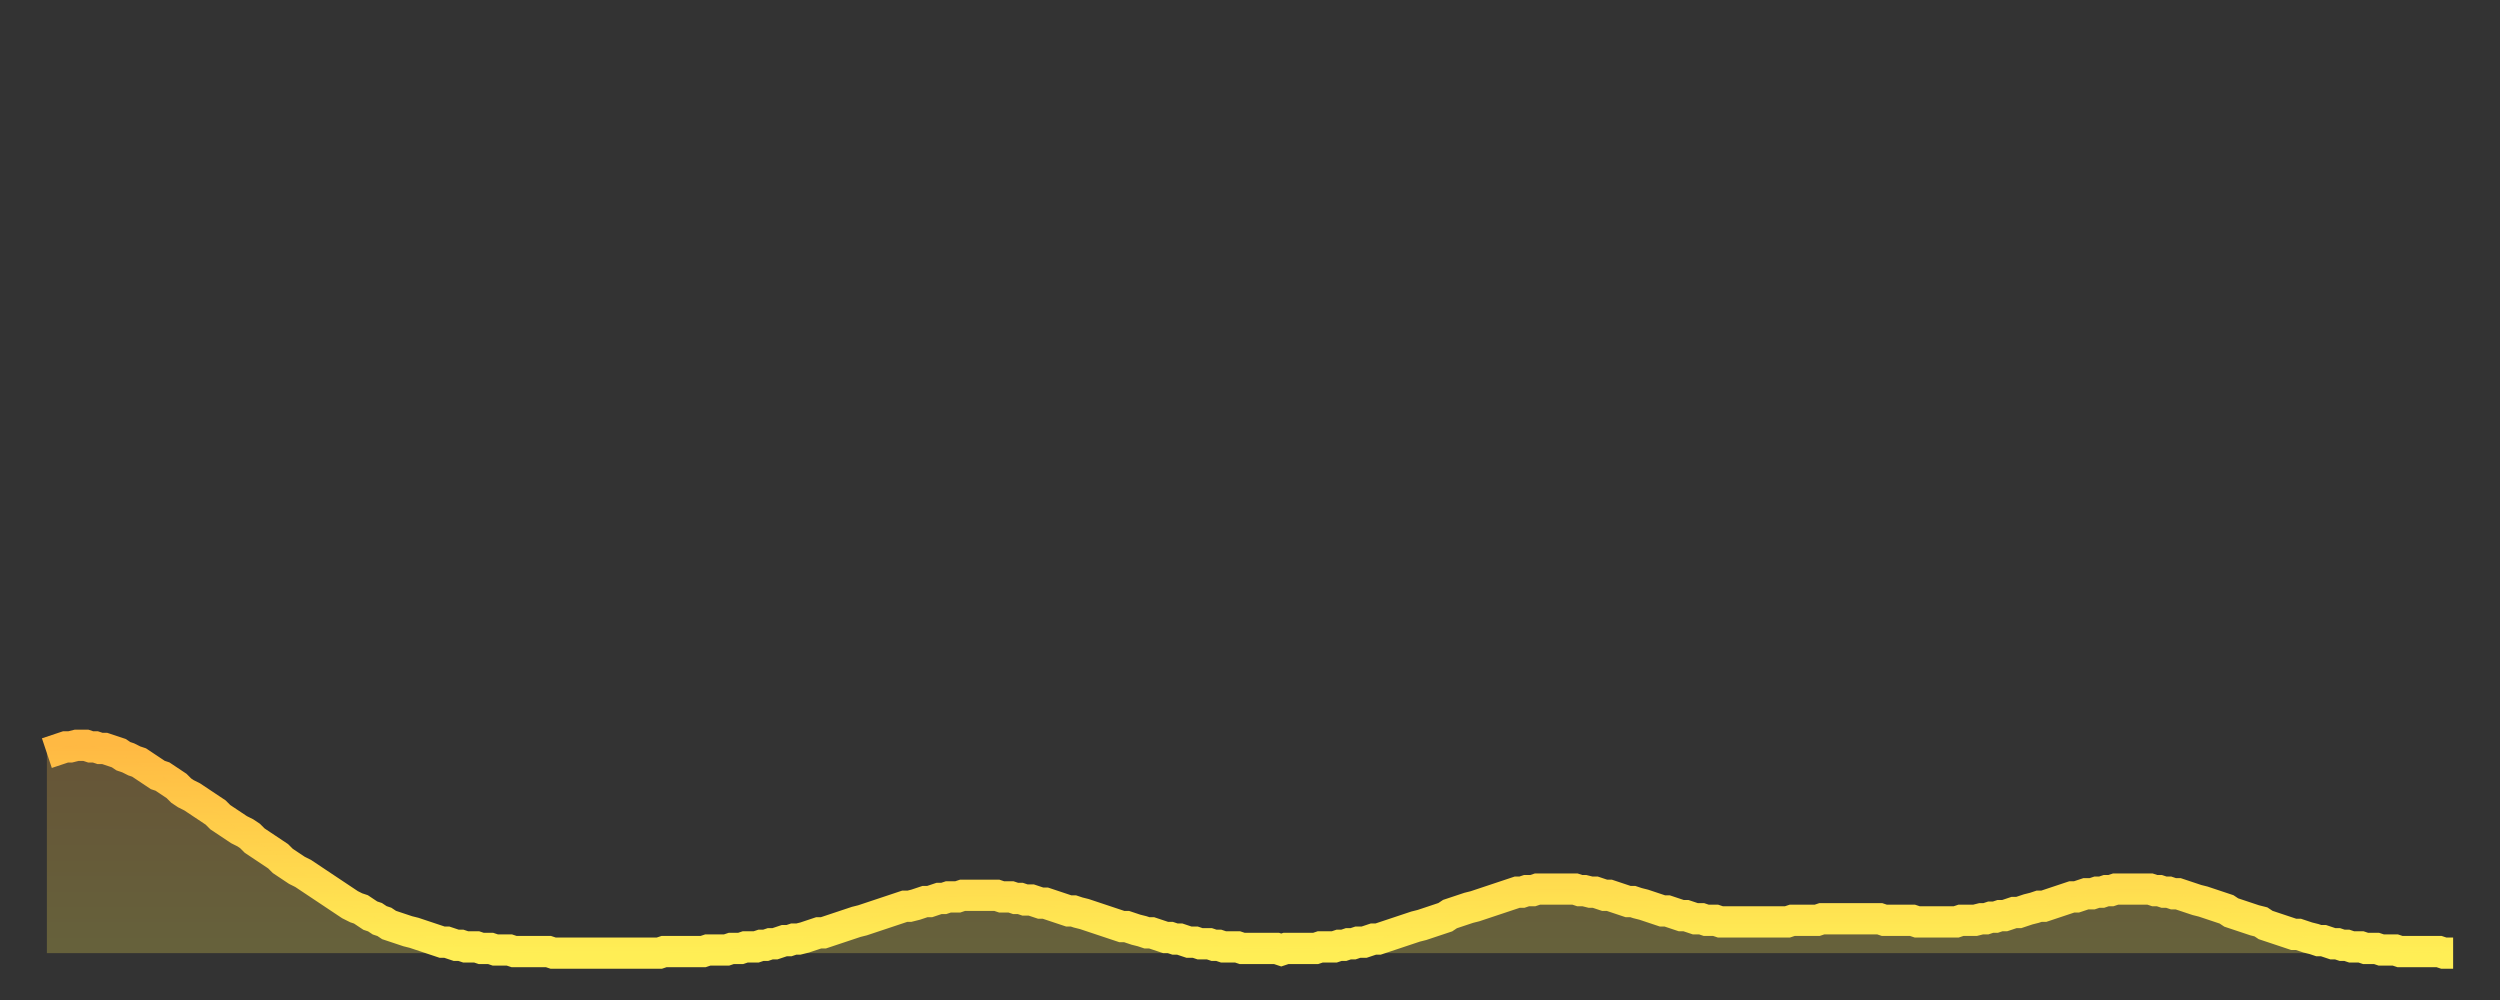 <?xml version="1.0" encoding="utf-8" ?>
<svg baseProfile="full" height="64" version="1.1" width="160" xmlns="http://www.w3.org/2000/svg" xmlns:ev="http://www.w3.org/2001/xml-events" xmlns:xlink="http://www.w3.org/1999/xlink"><rect width="100%" height="100%" fill="#333333" stroke="none"/><defs><linearGradient id="id841446" x1="0" x2="0" y1="0" y2="1"><stop offset="0%" stop-color="#ffb943" /><stop offset="50%" stop-color="#ffd34c" /><stop offset="100%" stop-color="#ffee55" /></linearGradient></defs><g transform="translate(3,3)"><g><path d="M 0.0 45.2 0.3 45.1 0.6 45.0 0.9 44.9 1.2 44.8 1.5 44.8 1.9 44.7 2.2 44.7 2.5 44.7 2.8 44.8 3.1 44.8 3.4 44.9 3.7 44.9 4.0 45.0 4.3 45.1 4.6 45.2 4.9 45.4 5.2 45.5 5.6 45.7 5.9 45.8 6.2 46.0 6.5 46.2 6.8 46.4 7.1 46.6 7.4 46.7 7.7 46.9 8.0 47.1 8.3 47.3 8.6 47.6 8.9 47.8 9.3 48.0 9.6 48.2 9.9 48.4 10.2 48.6 10.5 48.8 10.8 49.0 11.1 49.3 11.4 49.5 11.7 49.7 12.0 49.9 12.3 50.1 12.7 50.3 13.0 50.5 13.3 50.8 13.6 51.0 13.9 51.2 14.2 51.4 14.5 51.6 14.8 51.8 15.1 52.1 15.4 52.3 15.7 52.5 16.0 52.7 16.4 52.9 16.7 53.1 17.0 53.3 17.3 53.5 17.6 53.7 17.9 53.9 18.2 54.1 18.5 54.3 18.8 54.5 19.1 54.7 19.4 54.9 19.8 55.1 20.1 55.2 20.4 55.4 20.7 55.6 21.0 55.7 21.3 55.9 21.6 56.0 21.9 56.2 22.2 56.3 22.5 56.4 22.8 56.5 23.1 56.6 23.5 56.7 23.8 56.8 24.1 56.9 24.4 57.0 24.7 57.1 25.0 57.2 25.3 57.3 25.6 57.3 25.9 57.4 26.2 57.5 26.5 57.5 26.8 57.6 27.2 57.6 27.5 57.6 27.8 57.7 28.1 57.7 28.4 57.7 28.7 57.8 29.0 57.8 29.3 57.8 29.6 57.8 29.9 57.9 30.2 57.9 30.6 57.9 30.9 57.9 31.2 57.9 31.5 57.9 31.8 57.9 32.1 57.9 32.4 58.0 32.7 58.0 33.0 58.0 33.3 58.0 33.6 58.0 33.9 58.0 34.3 58.0 34.6 58.0 34.9 58.0 35.2 58.0 35.5 58.0 35.8 58.0 36.1 58.0 36.4 58.0 36.7 58.0 37.0 58.0 37.3 58.0 37.7 58.0 38.0 58.0 38.3 58.0 38.6 58.0 38.9 58.0 39.2 58.0 39.5 57.9 39.8 57.9 40.1 57.9 40.4 57.9 40.7 57.9 41.0 57.9 41.4 57.9 41.7 57.9 42.0 57.9 42.3 57.8 42.6 57.8 42.9 57.8 43.2 57.8 43.5 57.8 43.8 57.7 44.1 57.7 44.4 57.7 44.7 57.6 45.1 57.6 45.4 57.6 45.7 57.5 46.0 57.5 46.3 57.4 46.6 57.4 46.9 57.3 47.2 57.2 47.5 57.2 47.8 57.1 48.1 57.1 48.5 57.0 48.8 56.9 49.1 56.8 49.4 56.7 49.7 56.7 50.0 56.6 50.3 56.5 50.6 56.4 50.9 56.3 51.2 56.2 51.5 56.1 51.8 56.0 52.2 55.9 52.5 55.8 52.8 55.7 53.1 55.6 53.4 55.5 53.7 55.4 54.0 55.3 54.3 55.2 54.6 55.1 54.9 55.0 55.2 55.0 55.6 54.9 55.9 54.8 56.2 54.7 56.5 54.7 56.8 54.6 57.1 54.5 57.4 54.5 57.7 54.4 58.0 54.4 58.3 54.4 58.6 54.3 58.9 54.3 59.3 54.3 59.6 54.3 59.9 54.3 60.2 54.3 60.5 54.3 60.8 54.3 61.1 54.4 61.4 54.4 61.7 54.4 62.0 54.5 62.3 54.5 62.6 54.6 63.0 54.6 63.3 54.7 63.6 54.8 63.9 54.8 64.2 54.9 64.5 55.0 64.8 55.1 65.1 55.2 65.4 55.3 65.7 55.3 66.0 55.4 66.4 55.5 66.7 55.6 67.0 55.7 67.3 55.8 67.6 55.9 67.9 56.0 68.2 56.1 68.5 56.2 68.8 56.3 69.1 56.3 69.4 56.4 69.7 56.5 70.1 56.6 70.4 56.7 70.7 56.7 71.0 56.8 71.3 56.9 71.6 57.0 71.9 57.0 72.2 57.1 72.5 57.1 72.8 57.2 73.1 57.3 73.5 57.3 73.8 57.4 74.1 57.4 74.4 57.4 74.7 57.5 75.0 57.5 75.3 57.6 75.6 57.6 75.9 57.6 76.2 57.6 76.5 57.7 76.8 57.7 77.2 57.7 77.5 57.7 77.8 57.7 78.1 57.7 78.4 57.7 78.7 57.7 79.0 57.8 79.3 57.7 79.6 57.7 79.9 57.7 80.2 57.7 80.5 57.7 80.9 57.7 81.2 57.7 81.5 57.6 81.8 57.6 82.1 57.6 82.4 57.6 82.7 57.5 83.0 57.5 83.3 57.4 83.6 57.4 83.9 57.3 84.3 57.3 84.6 57.2 84.9 57.1 85.2 57.1 85.5 57.0 85.8 56.9 86.1 56.8 86.4 56.7 86.7 56.6 87.0 56.5 87.3 56.4 87.6 56.3 88.0 56.2 88.3 56.1 88.6 56.0 88.9 55.9 89.2 55.8 89.5 55.7 89.8 55.5 90.1 55.4 90.4 55.3 90.7 55.2 91.0 55.1 91.4 55.0 91.7 54.9 92.0 54.8 92.3 54.7 92.6 54.6 92.9 54.5 93.2 54.4 93.5 54.3 93.8 54.2 94.1 54.1 94.4 54.1 94.7 54.0 95.1 54.0 95.4 53.9 95.7 53.9 96.0 53.9 96.3 53.9 96.6 53.9 96.9 53.9 97.2 53.9 97.5 53.9 97.8 53.9 98.1 54.0 98.4 54.0 98.8 54.1 99.1 54.1 99.4 54.2 99.7 54.3 100.0 54.3 100.3 54.4 100.6 54.5 100.9 54.6 101.2 54.7 101.5 54.7 101.8 54.8 102.2 54.9 102.5 55.0 102.8 55.1 103.1 55.2 103.4 55.3 103.7 55.3 104.0 55.4 104.3 55.5 104.6 55.6 104.9 55.6 105.2 55.7 105.5 55.8 105.9 55.8 106.2 55.9 106.5 55.9 106.8 55.9 107.1 56.0 107.4 56.0 107.7 56.0 108.0 56.0 108.3 56.0 108.6 56.0 108.9 56.0 109.3 56.0 109.6 56.0 109.9 56.0 110.2 56.0 110.5 56.0 110.8 56.0 111.1 56.0 111.4 56.0 111.7 55.9 112.0 55.9 112.3 55.9 112.6 55.9 113.0 55.9 113.3 55.9 113.6 55.8 113.9 55.8 114.2 55.8 114.5 55.8 114.8 55.8 115.1 55.8 115.4 55.8 115.7 55.8 116.0 55.8 116.3 55.8 116.7 55.8 117.0 55.8 117.3 55.8 117.6 55.9 117.9 55.9 118.2 55.9 118.5 55.9 118.8 55.9 119.1 55.9 119.4 55.9 119.7 56.0 120.1 56.0 120.4 56.0 120.7 56.0 121.0 56.0 121.3 56.0 121.6 56.0 121.9 56.0 122.2 56.0 122.5 55.9 122.8 55.9 123.1 55.9 123.4 55.9 123.8 55.8 124.1 55.8 124.4 55.7 124.7 55.7 125.0 55.6 125.3 55.6 125.6 55.5 125.9 55.4 126.2 55.4 126.5 55.3 126.8 55.2 127.2 55.1 127.5 55.0 127.8 55.0 128.1 54.9 128.4 54.8 128.7 54.7 129.0 54.6 129.3 54.5 129.6 54.4 129.9 54.4 130.2 54.3 130.5 54.2 130.9 54.2 131.2 54.1 131.5 54.1 131.8 54.0 132.1 54.0 132.4 53.9 132.7 53.9 133.0 53.9 133.3 53.9 133.6 53.9 133.9 53.9 134.2 53.9 134.6 53.9 134.9 54.0 135.2 54.0 135.5 54.1 135.8 54.1 136.1 54.2 136.4 54.2 136.7 54.3 137.0 54.4 137.3 54.5 137.6 54.6 138.0 54.7 138.3 54.8 138.6 54.9 138.9 55.0 139.2 55.1 139.5 55.2 139.8 55.4 140.1 55.5 140.4 55.6 140.7 55.7 141.0 55.8 141.3 55.9 141.7 56.0 142.0 56.2 142.3 56.3 142.6 56.4 142.9 56.5 143.2 56.6 143.5 56.7 143.8 56.8 144.1 56.8 144.4 56.9 144.7 57.0 145.1 57.1 145.4 57.2 145.7 57.2 146.0 57.3 146.3 57.4 146.6 57.4 146.9 57.5 147.2 57.5 147.5 57.6 147.8 57.6 148.1 57.6 148.4 57.7 148.8 57.7 149.1 57.7 149.4 57.8 149.7 57.8 150.0 57.8 150.3 57.8 150.6 57.9 150.9 57.9 151.2 57.9 151.5 57.9 151.8 57.9 152.1 57.9 152.5 57.9 152.8 57.9 153.1 57.9 153.4 58.0 153.7 58.0 154.0 58.0" fill="none" id="graph-curve" opacity="1" stroke="url(#id841446)" stroke-width="2" /><path d="M 0 58 L 0.0 45.2 0.3 45.1 0.6 45.0 0.9 44.9 1.2 44.8 1.5 44.8 1.9 44.7 2.2 44.7 2.5 44.7 2.8 44.8 3.1 44.8 3.4 44.9 3.7 44.9 4.0 45.0 4.3 45.1 4.6 45.2 4.9 45.4 5.2 45.5 5.6 45.7 5.9 45.8 6.2 46.0 6.5 46.2 6.8 46.4 7.1 46.6 7.4 46.7 7.7 46.9 8.0 47.1 8.3 47.3 8.6 47.6 8.9 47.8 9.3 48.0 9.6 48.2 9.9 48.4 10.2 48.6 10.5 48.8 10.8 49.0 11.1 49.3 11.4 49.5 11.7 49.7 12.0 49.9 12.3 50.1 12.7 50.3 13.0 50.5 13.3 50.8 13.6 51.0 13.9 51.2 14.2 51.4 14.5 51.6 14.8 51.8 15.1 52.1 15.4 52.3 15.7 52.5 16.0 52.7 16.4 52.9 16.7 53.1 17.0 53.3 17.3 53.5 17.6 53.7 17.9 53.9 18.2 54.1 18.5 54.3 18.8 54.5 19.1 54.7 19.4 54.9 19.8 55.1 20.1 55.2 20.4 55.4 20.7 55.6 21.0 55.7 21.3 55.9 21.6 56.0 21.9 56.2 22.2 56.3 22.5 56.4 22.8 56.5 23.1 56.6 23.5 56.7 23.8 56.8 24.1 56.9 24.4 57.0 24.7 57.1 25.0 57.2 25.3 57.3 25.6 57.3 25.9 57.4 26.2 57.5 26.5 57.5 26.8 57.6 27.2 57.6 27.5 57.6 27.8 57.7 28.1 57.7 28.4 57.7 28.7 57.8 29.0 57.8 29.3 57.8 29.6 57.8 29.9 57.9 30.2 57.9 30.6 57.9 30.9 57.9 31.2 57.9 31.5 57.9 31.8 57.9 32.1 57.9 32.4 58.0 32.7 58.0 33.0 58.0 33.3 58.0 33.6 58.0 33.9 58.0 34.3 58.0 34.6 58.0 34.9 58.0 35.2 58.0 35.5 58.0 35.8 58.0 36.1 58.0 36.4 58.0 36.7 58.0 37.0 58.0 37.3 58.0 37.7 58.0 38.0 58.0 38.3 58.0 38.6 58.0 38.9 58.0 39.2 58.0 39.5 57.9 39.8 57.9 40.1 57.9 40.4 57.9 40.7 57.9 41.0 57.9 41.4 57.9 41.7 57.9 42.0 57.9 42.3 57.8 42.6 57.8 42.9 57.8 43.2 57.8 43.5 57.8 43.8 57.7 44.1 57.7 44.4 57.7 44.7 57.6 45.1 57.6 45.4 57.6 45.7 57.5 46.0 57.5 46.3 57.4 46.6 57.4 46.9 57.3 47.2 57.2 47.5 57.2 47.8 57.1 48.1 57.1 48.5 57.0 48.8 56.9 49.1 56.8 49.4 56.7 49.7 56.7 50.0 56.6 50.3 56.5 50.6 56.4 50.9 56.3 51.2 56.2 51.5 56.1 51.8 56.0 52.2 55.9 52.5 55.8 52.8 55.7 53.1 55.6 53.4 55.5 53.7 55.4 54.0 55.3 54.3 55.2 54.6 55.1 54.9 55.0 55.2 55.0 55.6 54.9 55.9 54.8 56.2 54.7 56.5 54.7 56.8 54.6 57.1 54.5 57.4 54.5 57.7 54.4 58.0 54.4 58.3 54.4 58.6 54.3 58.9 54.3 59.3 54.3 59.6 54.3 59.9 54.3 60.2 54.3 60.5 54.3 60.8 54.3 61.1 54.4 61.4 54.4 61.7 54.4 62.0 54.5 62.3 54.5 62.6 54.6 63.0 54.6 63.3 54.7 63.6 54.8 63.9 54.8 64.2 54.9 64.5 55.0 64.8 55.1 65.1 55.2 65.4 55.3 65.7 55.3 66.0 55.4 66.4 55.5 66.7 55.6 67.0 55.7 67.3 55.8 67.6 55.9 67.9 56.0 68.2 56.1 68.5 56.2 68.8 56.3 69.1 56.3 69.4 56.4 69.7 56.5 70.1 56.6 70.4 56.7 70.7 56.7 71.0 56.8 71.3 56.9 71.6 57.0 71.9 57.0 72.2 57.1 72.5 57.1 72.8 57.2 73.1 57.3 73.5 57.3 73.8 57.4 74.1 57.4 74.4 57.4 74.7 57.5 75.0 57.5 75.3 57.6 75.6 57.6 75.9 57.6 76.2 57.6 76.5 57.7 76.8 57.7 77.2 57.7 77.5 57.7 77.8 57.7 78.1 57.7 78.4 57.7 78.7 57.7 79.0 57.8 79.3 57.7 79.6 57.7 79.9 57.7 80.2 57.7 80.5 57.7 80.9 57.7 81.2 57.7 81.5 57.6 81.8 57.6 82.1 57.6 82.4 57.6 82.7 57.5 83.0 57.5 83.3 57.4 83.6 57.4 83.9 57.3 84.3 57.3 84.6 57.2 84.9 57.1 85.2 57.1 85.5 57.0 85.8 56.9 86.1 56.8 86.4 56.7 86.7 56.6 87.0 56.5 87.3 56.4 87.6 56.3 88.0 56.2 88.3 56.1 88.6 56.0 88.9 55.9 89.2 55.8 89.5 55.7 89.8 55.5 90.1 55.4 90.4 55.3 90.7 55.2 91.0 55.1 91.4 55.0 91.7 54.9 92.0 54.8 92.3 54.7 92.6 54.6 92.9 54.5 93.2 54.4 93.5 54.3 93.8 54.2 94.1 54.1 94.4 54.1 94.7 54.0 95.1 54.0 95.4 53.9 95.7 53.9 96.0 53.9 96.3 53.9 96.6 53.9 96.9 53.9 97.2 53.9 97.5 53.9 97.8 53.9 98.1 54.0 98.4 54.0 98.8 54.1 99.1 54.1 99.4 54.2 99.7 54.3 100.0 54.3 100.3 54.4 100.6 54.5 100.9 54.6 101.2 54.7 101.5 54.7 101.8 54.8 102.2 54.9 102.5 55.0 102.8 55.1 103.1 55.2 103.4 55.3 103.7 55.3 104.0 55.4 104.3 55.5 104.6 55.6 104.9 55.6 105.2 55.7 105.5 55.8 105.9 55.8 106.2 55.9 106.5 55.9 106.8 55.9 107.1 56.0 107.4 56.0 107.7 56.0 108.0 56.0 108.3 56.0 108.6 56.0 108.9 56.0 109.3 56.0 109.6 56.0 109.9 56.0 110.2 56.0 110.5 56.0 110.8 56.0 111.1 56.0 111.4 56.0 111.7 55.9 112.0 55.9 112.3 55.9 112.6 55.9 113.0 55.9 113.3 55.9 113.6 55.8 113.9 55.8 114.2 55.8 114.5 55.8 114.8 55.8 115.1 55.8 115.4 55.8 115.7 55.8 116.0 55.8 116.3 55.8 116.7 55.8 117.0 55.8 117.3 55.8 117.6 55.9 117.9 55.9 118.2 55.9 118.5 55.9 118.8 55.9 119.1 55.9 119.4 55.9 119.7 56.0 120.1 56.0 120.4 56.0 120.7 56.0 121.0 56.0 121.3 56.0 121.6 56.0 121.9 56.0 122.2 56.0 122.5 55.9 122.8 55.9 123.1 55.9 123.4 55.9 123.8 55.8 124.1 55.8 124.4 55.7 124.7 55.7 125.0 55.6 125.3 55.6 125.6 55.5 125.9 55.4 126.2 55.4 126.5 55.3 126.8 55.2 127.2 55.1 127.5 55.0 127.8 55.0 128.1 54.9 128.4 54.8 128.7 54.7 129.0 54.6 129.3 54.5 129.6 54.4 129.9 54.4 130.2 54.3 130.5 54.2 130.9 54.2 131.2 54.1 131.5 54.1 131.8 54.0 132.1 54.0 132.4 53.9 132.7 53.9 133.0 53.9 133.3 53.9 133.6 53.9 133.9 53.9 134.2 53.9 134.6 53.9 134.9 54.0 135.2 54.0 135.5 54.1 135.8 54.1 136.1 54.2 136.4 54.2 136.7 54.3 137.0 54.4 137.3 54.5 137.6 54.6 138.0 54.7 138.3 54.8 138.6 54.9 138.9 55.0 139.2 55.1 139.5 55.2 139.8 55.4 140.1 55.5 140.4 55.6 140.7 55.7 141.0 55.8 141.3 55.9 141.7 56.0 142.0 56.2 142.3 56.3 142.6 56.4 142.9 56.5 143.2 56.6 143.5 56.7 143.8 56.8 144.1 56.8 144.4 56.9 144.7 57.0 145.1 57.1 145.4 57.2 145.7 57.2 146.0 57.3 146.3 57.4 146.6 57.4 146.9 57.5 147.2 57.5 147.5 57.6 147.8 57.6 148.1 57.6 148.4 57.7 148.8 57.7 149.1 57.7 149.4 57.8 149.7 57.8 150.0 57.8 150.3 57.8 150.6 57.9 150.9 57.9 151.2 57.9 151.5 57.9 151.8 57.9 152.1 57.9 152.5 57.9 152.8 57.9 153.1 57.9 153.4 58.0 153.7 58.0 154.0 58.0 154 58" fill="url(#id841446)" fill-opacity=".25" id="graph-shadow" /></g></g></svg>